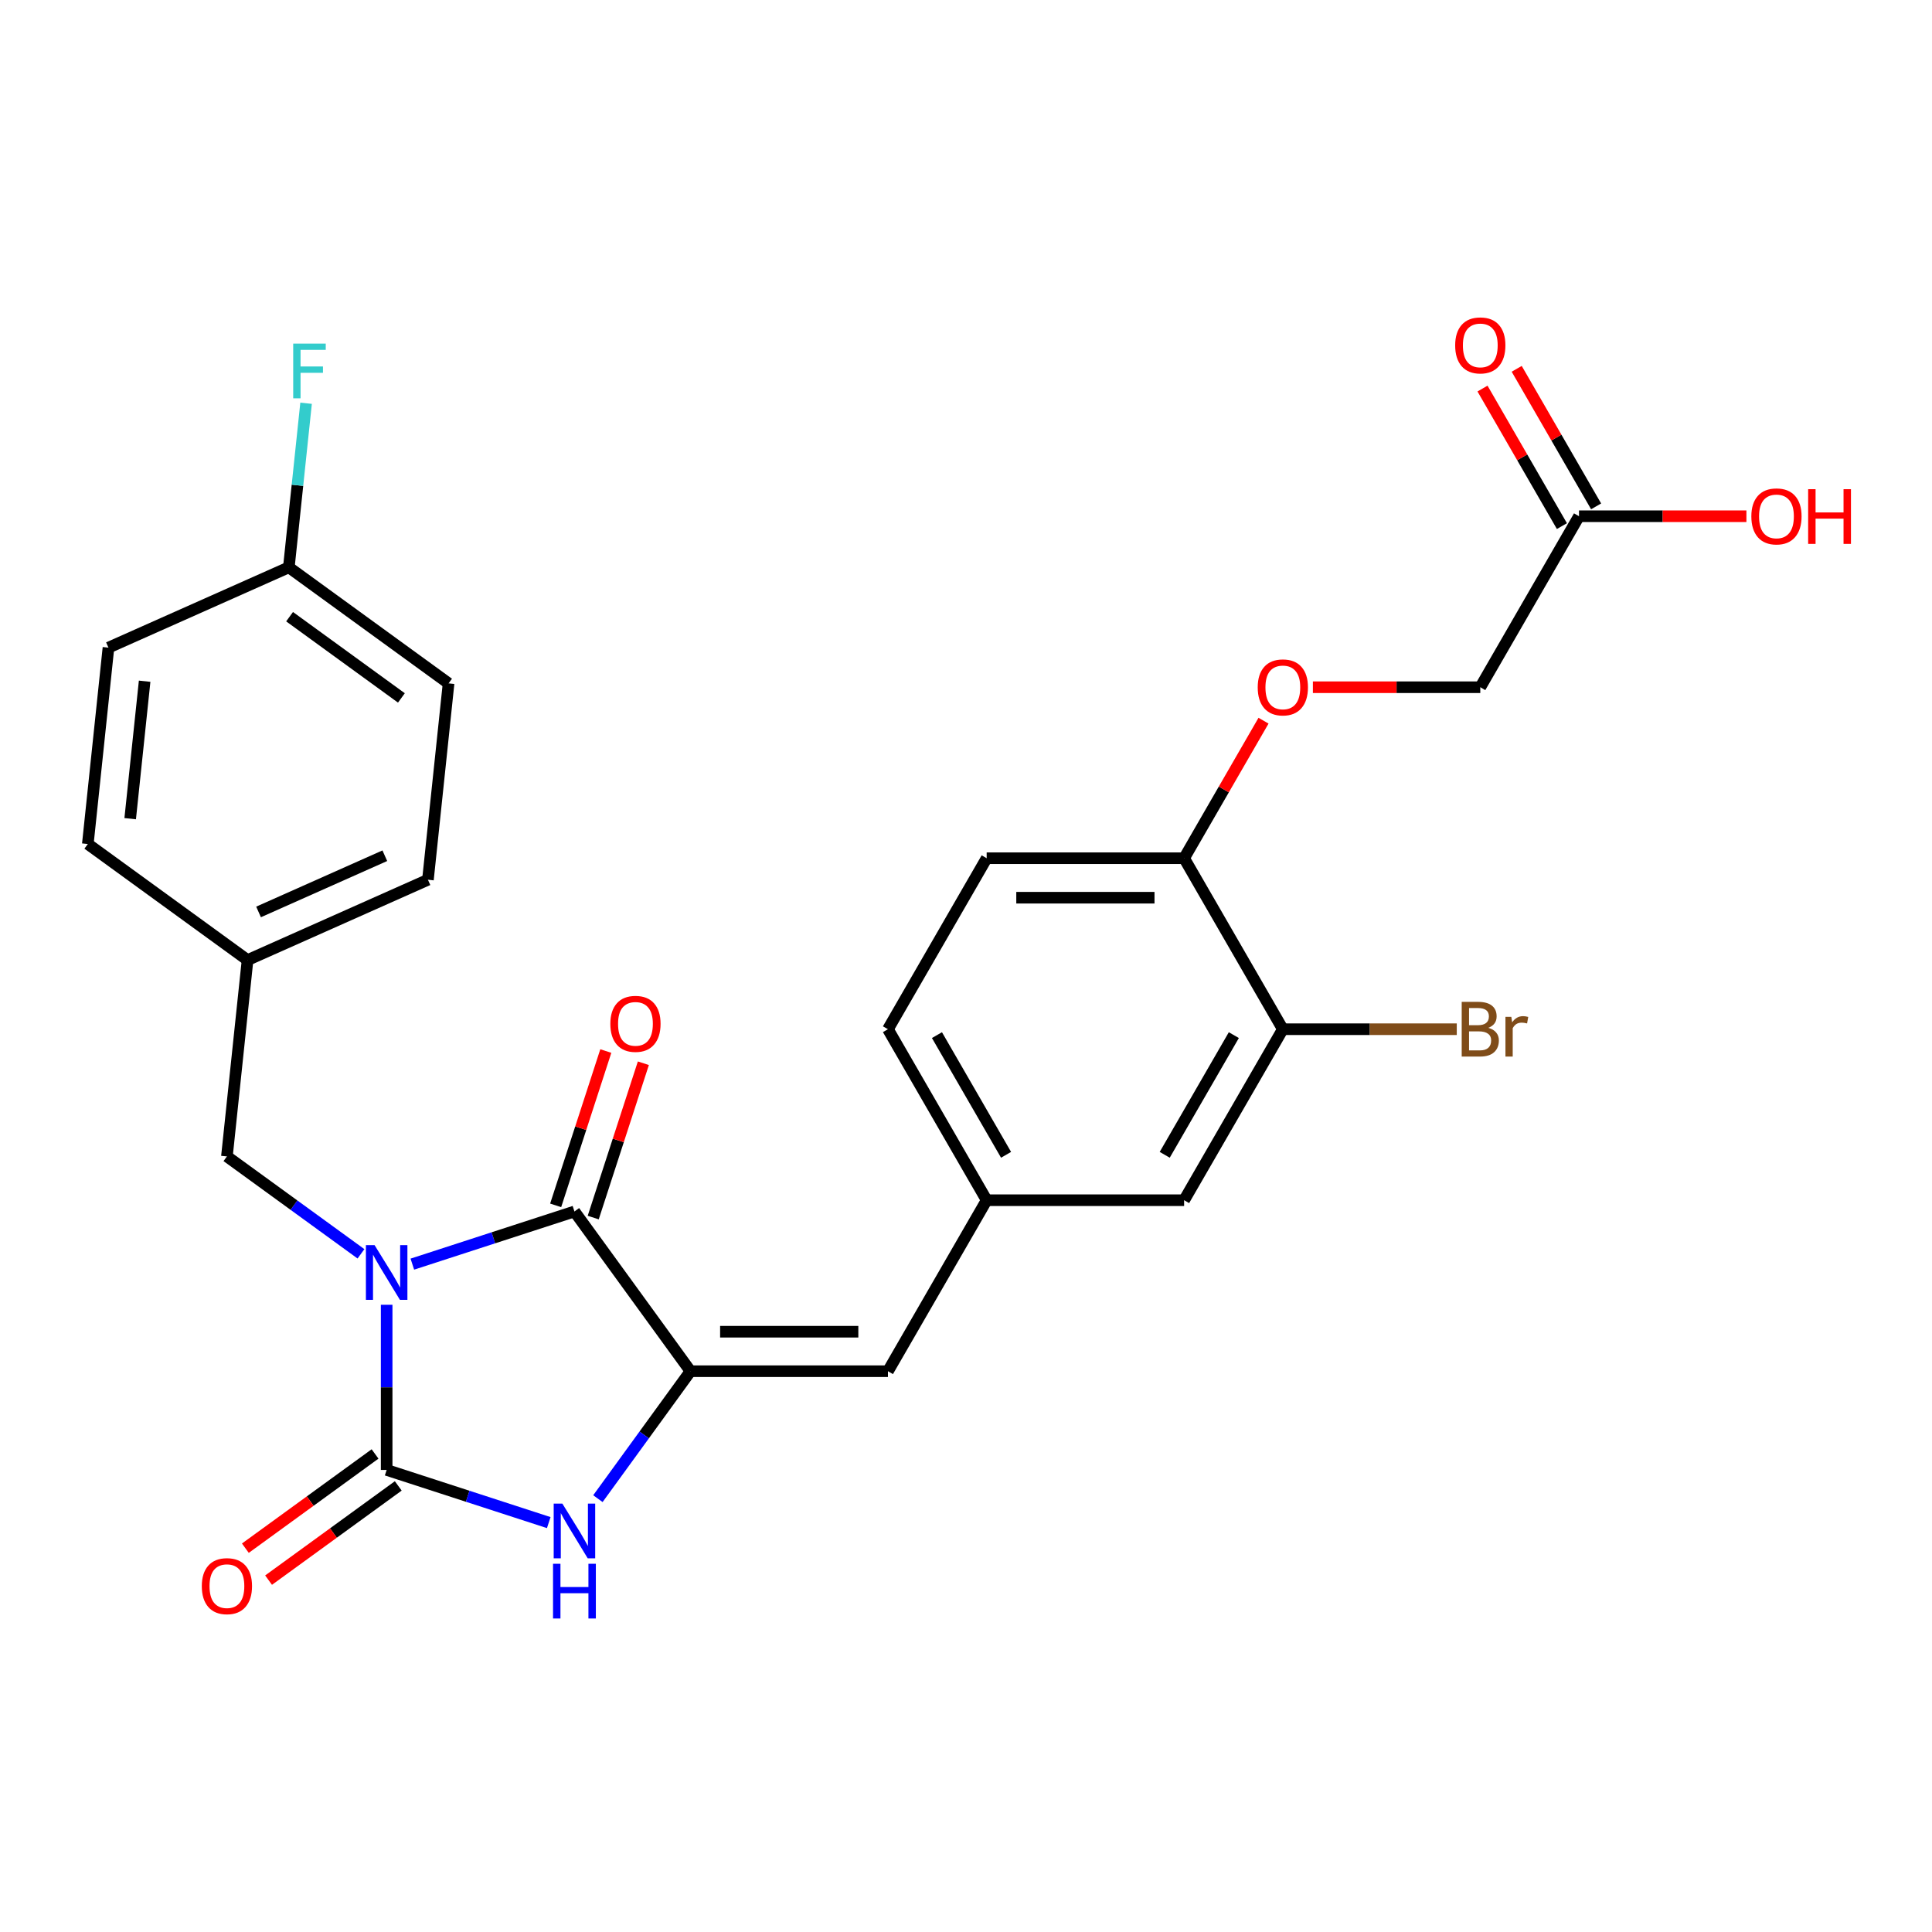 <?xml version='1.0' encoding='iso-8859-1'?>
<svg version='1.1' baseProfile='full'
              xmlns='http://www.w3.org/2000/svg'
                      xmlns:rdkit='http://www.rdkit.org/xml'
                      xmlns:xlink='http://www.w3.org/1999/xlink'
                  xml:space='preserve'
width='1000px' height='1000px' viewBox='0 0 1000 1000'>
<!-- END OF HEADER -->
<rect style='opacity:1.0;fill:#FFFFFF;stroke:none' width='1000' height='1000' x='0' y='0'> </rect>
<path class='bond-0' d='M 200.133,675.35 L 200.133,718.092' style='fill:none;fill-rule:evenodd;stroke:#0000FF;stroke-width:6px;stroke-linecap:butt;stroke-linejoin:miter;stroke-opacity:1' />
<path class='bond-0' d='M 200.133,718.092 L 200.133,760.834' style='fill:none;fill-rule:evenodd;stroke:#000000;stroke-width:6px;stroke-linecap:butt;stroke-linejoin:miter;stroke-opacity:1' />
<path class='bond-1' d='M 213.428,654.316 L 255.379,640.685' style='fill:none;fill-rule:evenodd;stroke:#0000FF;stroke-width:6px;stroke-linecap:butt;stroke-linejoin:miter;stroke-opacity:1' />
<path class='bond-1' d='M 255.379,640.685 L 297.329,627.054' style='fill:none;fill-rule:evenodd;stroke:#000000;stroke-width:6px;stroke-linecap:butt;stroke-linejoin:miter;stroke-opacity:1' />
<path class='bond-5' d='M 186.838,648.976 L 152.145,623.77' style='fill:none;fill-rule:evenodd;stroke:#0000FF;stroke-width:6px;stroke-linecap:butt;stroke-linejoin:miter;stroke-opacity:1' />
<path class='bond-5' d='M 152.145,623.77 L 117.452,598.565' style='fill:none;fill-rule:evenodd;stroke:#000000;stroke-width:6px;stroke-linecap:butt;stroke-linejoin:miter;stroke-opacity:1' />
<path class='bond-3' d='M 200.133,760.834 L 242.084,774.465' style='fill:none;fill-rule:evenodd;stroke:#000000;stroke-width:6px;stroke-linecap:butt;stroke-linejoin:miter;stroke-opacity:1' />
<path class='bond-3' d='M 242.084,774.465 L 284.034,788.095' style='fill:none;fill-rule:evenodd;stroke:#0000FF;stroke-width:6px;stroke-linecap:butt;stroke-linejoin:miter;stroke-opacity:1' />
<path class='bond-7' d='M 194.126,752.566 L 160.563,776.951' style='fill:none;fill-rule:evenodd;stroke:#000000;stroke-width:6px;stroke-linecap:butt;stroke-linejoin:miter;stroke-opacity:1' />
<path class='bond-7' d='M 160.563,776.951 L 127,801.336' style='fill:none;fill-rule:evenodd;stroke:#FF0000;stroke-width:6px;stroke-linecap:butt;stroke-linejoin:miter;stroke-opacity:1' />
<path class='bond-7' d='M 206.14,769.102 L 172.577,793.487' style='fill:none;fill-rule:evenodd;stroke:#000000;stroke-width:6px;stroke-linecap:butt;stroke-linejoin:miter;stroke-opacity:1' />
<path class='bond-7' d='M 172.577,793.487 L 139.014,817.872' style='fill:none;fill-rule:evenodd;stroke:#FF0000;stroke-width:6px;stroke-linecap:butt;stroke-linejoin:miter;stroke-opacity:1' />
<path class='bond-2' d='M 297.329,627.054 L 357.4,709.735' style='fill:none;fill-rule:evenodd;stroke:#000000;stroke-width:6px;stroke-linecap:butt;stroke-linejoin:miter;stroke-opacity:1' />
<path class='bond-8' d='M 307.049,630.212 L 320.027,590.272' style='fill:none;fill-rule:evenodd;stroke:#000000;stroke-width:6px;stroke-linecap:butt;stroke-linejoin:miter;stroke-opacity:1' />
<path class='bond-8' d='M 320.027,590.272 L 333.004,550.331' style='fill:none;fill-rule:evenodd;stroke:#FF0000;stroke-width:6px;stroke-linecap:butt;stroke-linejoin:miter;stroke-opacity:1' />
<path class='bond-8' d='M 287.61,623.896 L 300.587,583.955' style='fill:none;fill-rule:evenodd;stroke:#000000;stroke-width:6px;stroke-linecap:butt;stroke-linejoin:miter;stroke-opacity:1' />
<path class='bond-8' d='M 300.587,583.955 L 313.565,544.015' style='fill:none;fill-rule:evenodd;stroke:#FF0000;stroke-width:6px;stroke-linecap:butt;stroke-linejoin:miter;stroke-opacity:1' />
<path class='bond-4' d='M 357.4,709.735 L 459.599,709.735' style='fill:none;fill-rule:evenodd;stroke:#000000;stroke-width:6px;stroke-linecap:butt;stroke-linejoin:miter;stroke-opacity:1' />
<path class='bond-4' d='M 372.73,689.295 L 444.269,689.295' style='fill:none;fill-rule:evenodd;stroke:#000000;stroke-width:6px;stroke-linecap:butt;stroke-linejoin:miter;stroke-opacity:1' />
<path class='bond-27' d='M 357.4,709.735 L 333.437,742.718' style='fill:none;fill-rule:evenodd;stroke:#000000;stroke-width:6px;stroke-linecap:butt;stroke-linejoin:miter;stroke-opacity:1' />
<path class='bond-27' d='M 333.437,742.718 L 309.474,775.7' style='fill:none;fill-rule:evenodd;stroke:#0000FF;stroke-width:6px;stroke-linecap:butt;stroke-linejoin:miter;stroke-opacity:1' />
<path class='bond-11' d='M 459.599,709.735 L 510.698,621.228' style='fill:none;fill-rule:evenodd;stroke:#000000;stroke-width:6px;stroke-linecap:butt;stroke-linejoin:miter;stroke-opacity:1' />
<path class='bond-17' d='M 117.452,598.565 L 128.135,496.926' style='fill:none;fill-rule:evenodd;stroke:#000000;stroke-width:6px;stroke-linecap:butt;stroke-linejoin:miter;stroke-opacity:1' />
<path class='bond-6' d='M 663.996,532.722 L 612.897,621.228' style='fill:none;fill-rule:evenodd;stroke:#000000;stroke-width:6px;stroke-linecap:butt;stroke-linejoin:miter;stroke-opacity:1' />
<path class='bond-6' d='M 638.63,535.778 L 602.86,597.732' style='fill:none;fill-rule:evenodd;stroke:#000000;stroke-width:6px;stroke-linecap:butt;stroke-linejoin:miter;stroke-opacity:1' />
<path class='bond-18' d='M 663.996,532.722 L 709.008,532.722' style='fill:none;fill-rule:evenodd;stroke:#000000;stroke-width:6px;stroke-linecap:butt;stroke-linejoin:miter;stroke-opacity:1' />
<path class='bond-18' d='M 709.008,532.722 L 754.02,532.722' style='fill:none;fill-rule:evenodd;stroke:#7F4C19;stroke-width:6px;stroke-linecap:butt;stroke-linejoin:miter;stroke-opacity:1' />
<path class='bond-29' d='M 663.996,532.722 L 612.897,444.215' style='fill:none;fill-rule:evenodd;stroke:#000000;stroke-width:6px;stroke-linecap:butt;stroke-linejoin:miter;stroke-opacity:1' />
<path class='bond-9' d='M 817.294,267.202 L 766.195,355.708' style='fill:none;fill-rule:evenodd;stroke:#000000;stroke-width:6px;stroke-linecap:butt;stroke-linejoin:miter;stroke-opacity:1' />
<path class='bond-14' d='M 826.145,262.092 L 805.594,226.496' style='fill:none;fill-rule:evenodd;stroke:#000000;stroke-width:6px;stroke-linecap:butt;stroke-linejoin:miter;stroke-opacity:1' />
<path class='bond-14' d='M 805.594,226.496 L 785.042,190.9' style='fill:none;fill-rule:evenodd;stroke:#FF0000;stroke-width:6px;stroke-linecap:butt;stroke-linejoin:miter;stroke-opacity:1' />
<path class='bond-14' d='M 808.444,272.312 L 787.892,236.716' style='fill:none;fill-rule:evenodd;stroke:#000000;stroke-width:6px;stroke-linecap:butt;stroke-linejoin:miter;stroke-opacity:1' />
<path class='bond-14' d='M 787.892,236.716 L 767.341,201.12' style='fill:none;fill-rule:evenodd;stroke:#FF0000;stroke-width:6px;stroke-linecap:butt;stroke-linejoin:miter;stroke-opacity:1' />
<path class='bond-21' d='M 817.294,267.202 L 860.616,267.202' style='fill:none;fill-rule:evenodd;stroke:#000000;stroke-width:6px;stroke-linecap:butt;stroke-linejoin:miter;stroke-opacity:1' />
<path class='bond-21' d='M 860.616,267.202 L 903.938,267.202' style='fill:none;fill-rule:evenodd;stroke:#FF0000;stroke-width:6px;stroke-linecap:butt;stroke-linejoin:miter;stroke-opacity:1' />
<path class='bond-10' d='M 612.897,444.215 L 510.698,444.215' style='fill:none;fill-rule:evenodd;stroke:#000000;stroke-width:6px;stroke-linecap:butt;stroke-linejoin:miter;stroke-opacity:1' />
<path class='bond-10' d='M 597.567,464.655 L 526.028,464.655' style='fill:none;fill-rule:evenodd;stroke:#000000;stroke-width:6px;stroke-linecap:butt;stroke-linejoin:miter;stroke-opacity:1' />
<path class='bond-13' d='M 612.897,444.215 L 633.448,408.619' style='fill:none;fill-rule:evenodd;stroke:#000000;stroke-width:6px;stroke-linecap:butt;stroke-linejoin:miter;stroke-opacity:1' />
<path class='bond-13' d='M 633.448,408.619 L 653.999,373.023' style='fill:none;fill-rule:evenodd;stroke:#FF0000;stroke-width:6px;stroke-linecap:butt;stroke-linejoin:miter;stroke-opacity:1' />
<path class='bond-12' d='M 510.698,621.228 L 612.897,621.228' style='fill:none;fill-rule:evenodd;stroke:#000000;stroke-width:6px;stroke-linecap:butt;stroke-linejoin:miter;stroke-opacity:1' />
<path class='bond-19' d='M 510.698,621.228 L 459.599,532.722' style='fill:none;fill-rule:evenodd;stroke:#000000;stroke-width:6px;stroke-linecap:butt;stroke-linejoin:miter;stroke-opacity:1' />
<path class='bond-19' d='M 520.735,597.732 L 484.965,535.778' style='fill:none;fill-rule:evenodd;stroke:#000000;stroke-width:6px;stroke-linecap:butt;stroke-linejoin:miter;stroke-opacity:1' />
<path class='bond-16' d='M 679.551,355.708 L 722.873,355.708' style='fill:none;fill-rule:evenodd;stroke:#FF0000;stroke-width:6px;stroke-linecap:butt;stroke-linejoin:miter;stroke-opacity:1' />
<path class='bond-16' d='M 722.873,355.708 L 766.195,355.708' style='fill:none;fill-rule:evenodd;stroke:#000000;stroke-width:6px;stroke-linecap:butt;stroke-linejoin:miter;stroke-opacity:1' />
<path class='bond-15' d='M 510.698,444.215 L 459.599,532.722' style='fill:none;fill-rule:evenodd;stroke:#000000;stroke-width:6px;stroke-linecap:butt;stroke-linejoin:miter;stroke-opacity:1' />
<path class='bond-23' d='M 128.135,496.926 L 45.455,436.855' style='fill:none;fill-rule:evenodd;stroke:#000000;stroke-width:6px;stroke-linecap:butt;stroke-linejoin:miter;stroke-opacity:1' />
<path class='bond-24' d='M 128.135,496.926 L 221.498,455.358' style='fill:none;fill-rule:evenodd;stroke:#000000;stroke-width:6px;stroke-linecap:butt;stroke-linejoin:miter;stroke-opacity:1' />
<path class='bond-24' d='M 133.826,472.018 L 199.18,442.92' style='fill:none;fill-rule:evenodd;stroke:#000000;stroke-width:6px;stroke-linecap:butt;stroke-linejoin:miter;stroke-opacity:1' />
<path class='bond-20' d='M 149.5,293.648 L 232.181,353.719' style='fill:none;fill-rule:evenodd;stroke:#000000;stroke-width:6px;stroke-linecap:butt;stroke-linejoin:miter;stroke-opacity:1' />
<path class='bond-20' d='M 149.888,319.195 L 207.765,361.245' style='fill:none;fill-rule:evenodd;stroke:#000000;stroke-width:6px;stroke-linecap:butt;stroke-linejoin:miter;stroke-opacity:1' />
<path class='bond-22' d='M 149.5,293.648 L 153.963,251.186' style='fill:none;fill-rule:evenodd;stroke:#000000;stroke-width:6px;stroke-linecap:butt;stroke-linejoin:miter;stroke-opacity:1' />
<path class='bond-22' d='M 153.963,251.186 L 158.426,208.724' style='fill:none;fill-rule:evenodd;stroke:#33CCCC;stroke-width:6px;stroke-linecap:butt;stroke-linejoin:miter;stroke-opacity:1' />
<path class='bond-28' d='M 149.5,293.648 L 56.137,335.216' style='fill:none;fill-rule:evenodd;stroke:#000000;stroke-width:6px;stroke-linecap:butt;stroke-linejoin:miter;stroke-opacity:1' />
<path class='bond-26' d='M 45.455,436.855 L 56.137,335.216' style='fill:none;fill-rule:evenodd;stroke:#000000;stroke-width:6px;stroke-linecap:butt;stroke-linejoin:miter;stroke-opacity:1' />
<path class='bond-26' d='M 67.385,423.746 L 74.863,352.599' style='fill:none;fill-rule:evenodd;stroke:#000000;stroke-width:6px;stroke-linecap:butt;stroke-linejoin:miter;stroke-opacity:1' />
<path class='bond-25' d='M 221.498,455.358 L 232.181,353.719' style='fill:none;fill-rule:evenodd;stroke:#000000;stroke-width:6px;stroke-linecap:butt;stroke-linejoin:miter;stroke-opacity:1' />
<path  class='atom-0' d='M 193.873 644.475
L 203.153 659.475
Q 204.073 660.955, 205.553 663.635
Q 207.033 666.315, 207.113 666.475
L 207.113 644.475
L 210.873 644.475
L 210.873 672.795
L 206.993 672.795
L 197.033 656.395
Q 195.873 654.475, 194.633 652.275
Q 193.433 650.075, 193.073 649.395
L 193.073 672.795
L 189.393 672.795
L 189.393 644.475
L 193.873 644.475
' fill='#0000FF'/>
<path  class='atom-4' d='M 291.069 778.255
L 300.349 793.255
Q 301.269 794.735, 302.749 797.415
Q 304.229 800.095, 304.309 800.255
L 304.309 778.255
L 308.069 778.255
L 308.069 806.575
L 304.189 806.575
L 294.229 790.175
Q 293.069 788.255, 291.829 786.055
Q 290.629 783.855, 290.269 783.175
L 290.269 806.575
L 286.589 806.575
L 286.589 778.255
L 291.069 778.255
' fill='#0000FF'/>
<path  class='atom-4' d='M 286.249 809.407
L 290.089 809.407
L 290.089 821.447
L 304.569 821.447
L 304.569 809.407
L 308.409 809.407
L 308.409 837.727
L 304.569 837.727
L 304.569 824.647
L 290.089 824.647
L 290.089 837.727
L 286.249 837.727
L 286.249 809.407
' fill='#0000FF'/>
<path  class='atom-8' d='M 104.452 820.985
Q 104.452 814.185, 107.812 810.385
Q 111.172 806.585, 117.452 806.585
Q 123.732 806.585, 127.092 810.385
Q 130.452 814.185, 130.452 820.985
Q 130.452 827.865, 127.052 831.785
Q 123.652 835.665, 117.452 835.665
Q 111.212 835.665, 107.812 831.785
Q 104.452 827.905, 104.452 820.985
M 117.452 832.465
Q 121.772 832.465, 124.092 829.585
Q 126.452 826.665, 126.452 820.985
Q 126.452 815.425, 124.092 812.625
Q 121.772 809.785, 117.452 809.785
Q 113.132 809.785, 110.772 812.585
Q 108.452 815.385, 108.452 820.985
Q 108.452 826.705, 110.772 829.585
Q 113.132 832.465, 117.452 832.465
' fill='#FF0000'/>
<path  class='atom-9' d='M 315.911 529.938
Q 315.911 523.138, 319.271 519.338
Q 322.631 515.538, 328.911 515.538
Q 335.191 515.538, 338.551 519.338
Q 341.911 523.138, 341.911 529.938
Q 341.911 536.818, 338.511 540.738
Q 335.111 544.618, 328.911 544.618
Q 322.671 544.618, 319.271 540.738
Q 315.911 536.858, 315.911 529.938
M 328.911 541.418
Q 333.231 541.418, 335.551 538.538
Q 337.911 535.618, 337.911 529.938
Q 337.911 524.378, 335.551 521.578
Q 333.231 518.738, 328.911 518.738
Q 324.591 518.738, 322.231 521.538
Q 319.911 524.338, 319.911 529.938
Q 319.911 535.658, 322.231 538.538
Q 324.591 541.418, 328.911 541.418
' fill='#FF0000'/>
<path  class='atom-14' d='M 650.996 355.788
Q 650.996 348.988, 654.356 345.188
Q 657.716 341.388, 663.996 341.388
Q 670.276 341.388, 673.636 345.188
Q 676.996 348.988, 676.996 355.788
Q 676.996 362.668, 673.596 366.588
Q 670.196 370.468, 663.996 370.468
Q 657.756 370.468, 654.356 366.588
Q 650.996 362.708, 650.996 355.788
M 663.996 367.268
Q 668.316 367.268, 670.636 364.388
Q 672.996 361.468, 672.996 355.788
Q 672.996 350.228, 670.636 347.428
Q 668.316 344.588, 663.996 344.588
Q 659.676 344.588, 657.316 347.388
Q 654.996 350.188, 654.996 355.788
Q 654.996 361.508, 657.316 364.388
Q 659.676 367.268, 663.996 367.268
' fill='#FF0000'/>
<path  class='atom-15' d='M 753.195 178.775
Q 753.195 171.975, 756.555 168.175
Q 759.915 164.375, 766.195 164.375
Q 772.475 164.375, 775.835 168.175
Q 779.195 171.975, 779.195 178.775
Q 779.195 185.655, 775.795 189.575
Q 772.395 193.455, 766.195 193.455
Q 759.955 193.455, 756.555 189.575
Q 753.195 185.695, 753.195 178.775
M 766.195 190.255
Q 770.515 190.255, 772.835 187.375
Q 775.195 184.455, 775.195 178.775
Q 775.195 173.215, 772.835 170.415
Q 770.515 167.575, 766.195 167.575
Q 761.875 167.575, 759.515 170.375
Q 757.195 173.175, 757.195 178.775
Q 757.195 184.495, 759.515 187.375
Q 761.875 190.255, 766.195 190.255
' fill='#FF0000'/>
<path  class='atom-19' d='M 770.335 532.002
Q 773.055 532.762, 774.415 534.442
Q 775.815 536.082, 775.815 538.522
Q 775.815 542.442, 773.295 544.682
Q 770.815 546.882, 766.095 546.882
L 756.575 546.882
L 756.575 518.562
L 764.935 518.562
Q 769.775 518.562, 772.215 520.522
Q 774.655 522.482, 774.655 526.082
Q 774.655 530.362, 770.335 532.002
M 760.375 521.762
L 760.375 530.642
L 764.935 530.642
Q 767.735 530.642, 769.175 529.522
Q 770.655 528.362, 770.655 526.082
Q 770.655 521.762, 764.935 521.762
L 760.375 521.762
M 766.095 543.682
Q 768.855 543.682, 770.335 542.362
Q 771.815 541.042, 771.815 538.522
Q 771.815 536.202, 770.175 535.042
Q 768.575 533.842, 765.495 533.842
L 760.375 533.842
L 760.375 543.682
L 766.095 543.682
' fill='#7F4C19'/>
<path  class='atom-19' d='M 782.255 526.322
L 782.695 529.162
Q 784.855 525.962, 788.375 525.962
Q 789.495 525.962, 791.015 526.362
L 790.415 529.722
Q 788.695 529.322, 787.735 529.322
Q 786.055 529.322, 784.935 530.002
Q 783.855 530.642, 782.975 532.202
L 782.975 546.882
L 779.215 546.882
L 779.215 526.322
L 782.255 526.322
' fill='#7F4C19'/>
<path  class='atom-22' d='M 906.493 267.282
Q 906.493 260.482, 909.853 256.682
Q 913.213 252.882, 919.493 252.882
Q 925.773 252.882, 929.133 256.682
Q 932.493 260.482, 932.493 267.282
Q 932.493 274.162, 929.093 278.082
Q 925.693 281.962, 919.493 281.962
Q 913.253 281.962, 909.853 278.082
Q 906.493 274.202, 906.493 267.282
M 919.493 278.762
Q 923.813 278.762, 926.133 275.882
Q 928.493 272.962, 928.493 267.282
Q 928.493 261.722, 926.133 258.922
Q 923.813 256.082, 919.493 256.082
Q 915.173 256.082, 912.813 258.882
Q 910.493 261.682, 910.493 267.282
Q 910.493 273.002, 912.813 275.882
Q 915.173 278.762, 919.493 278.762
' fill='#FF0000'/>
<path  class='atom-22' d='M 935.893 253.202
L 939.733 253.202
L 939.733 265.242
L 954.213 265.242
L 954.213 253.202
L 958.053 253.202
L 958.053 281.522
L 954.213 281.522
L 954.213 268.442
L 939.733 268.442
L 939.733 281.522
L 935.893 281.522
L 935.893 253.202
' fill='#FF0000'/>
<path  class='atom-23' d='M 151.763 177.849
L 168.603 177.849
L 168.603 181.089
L 155.563 181.089
L 155.563 189.689
L 167.163 189.689
L 167.163 192.969
L 155.563 192.969
L 155.563 206.169
L 151.763 206.169
L 151.763 177.849
' fill='#33CCCC'/>
</svg>
